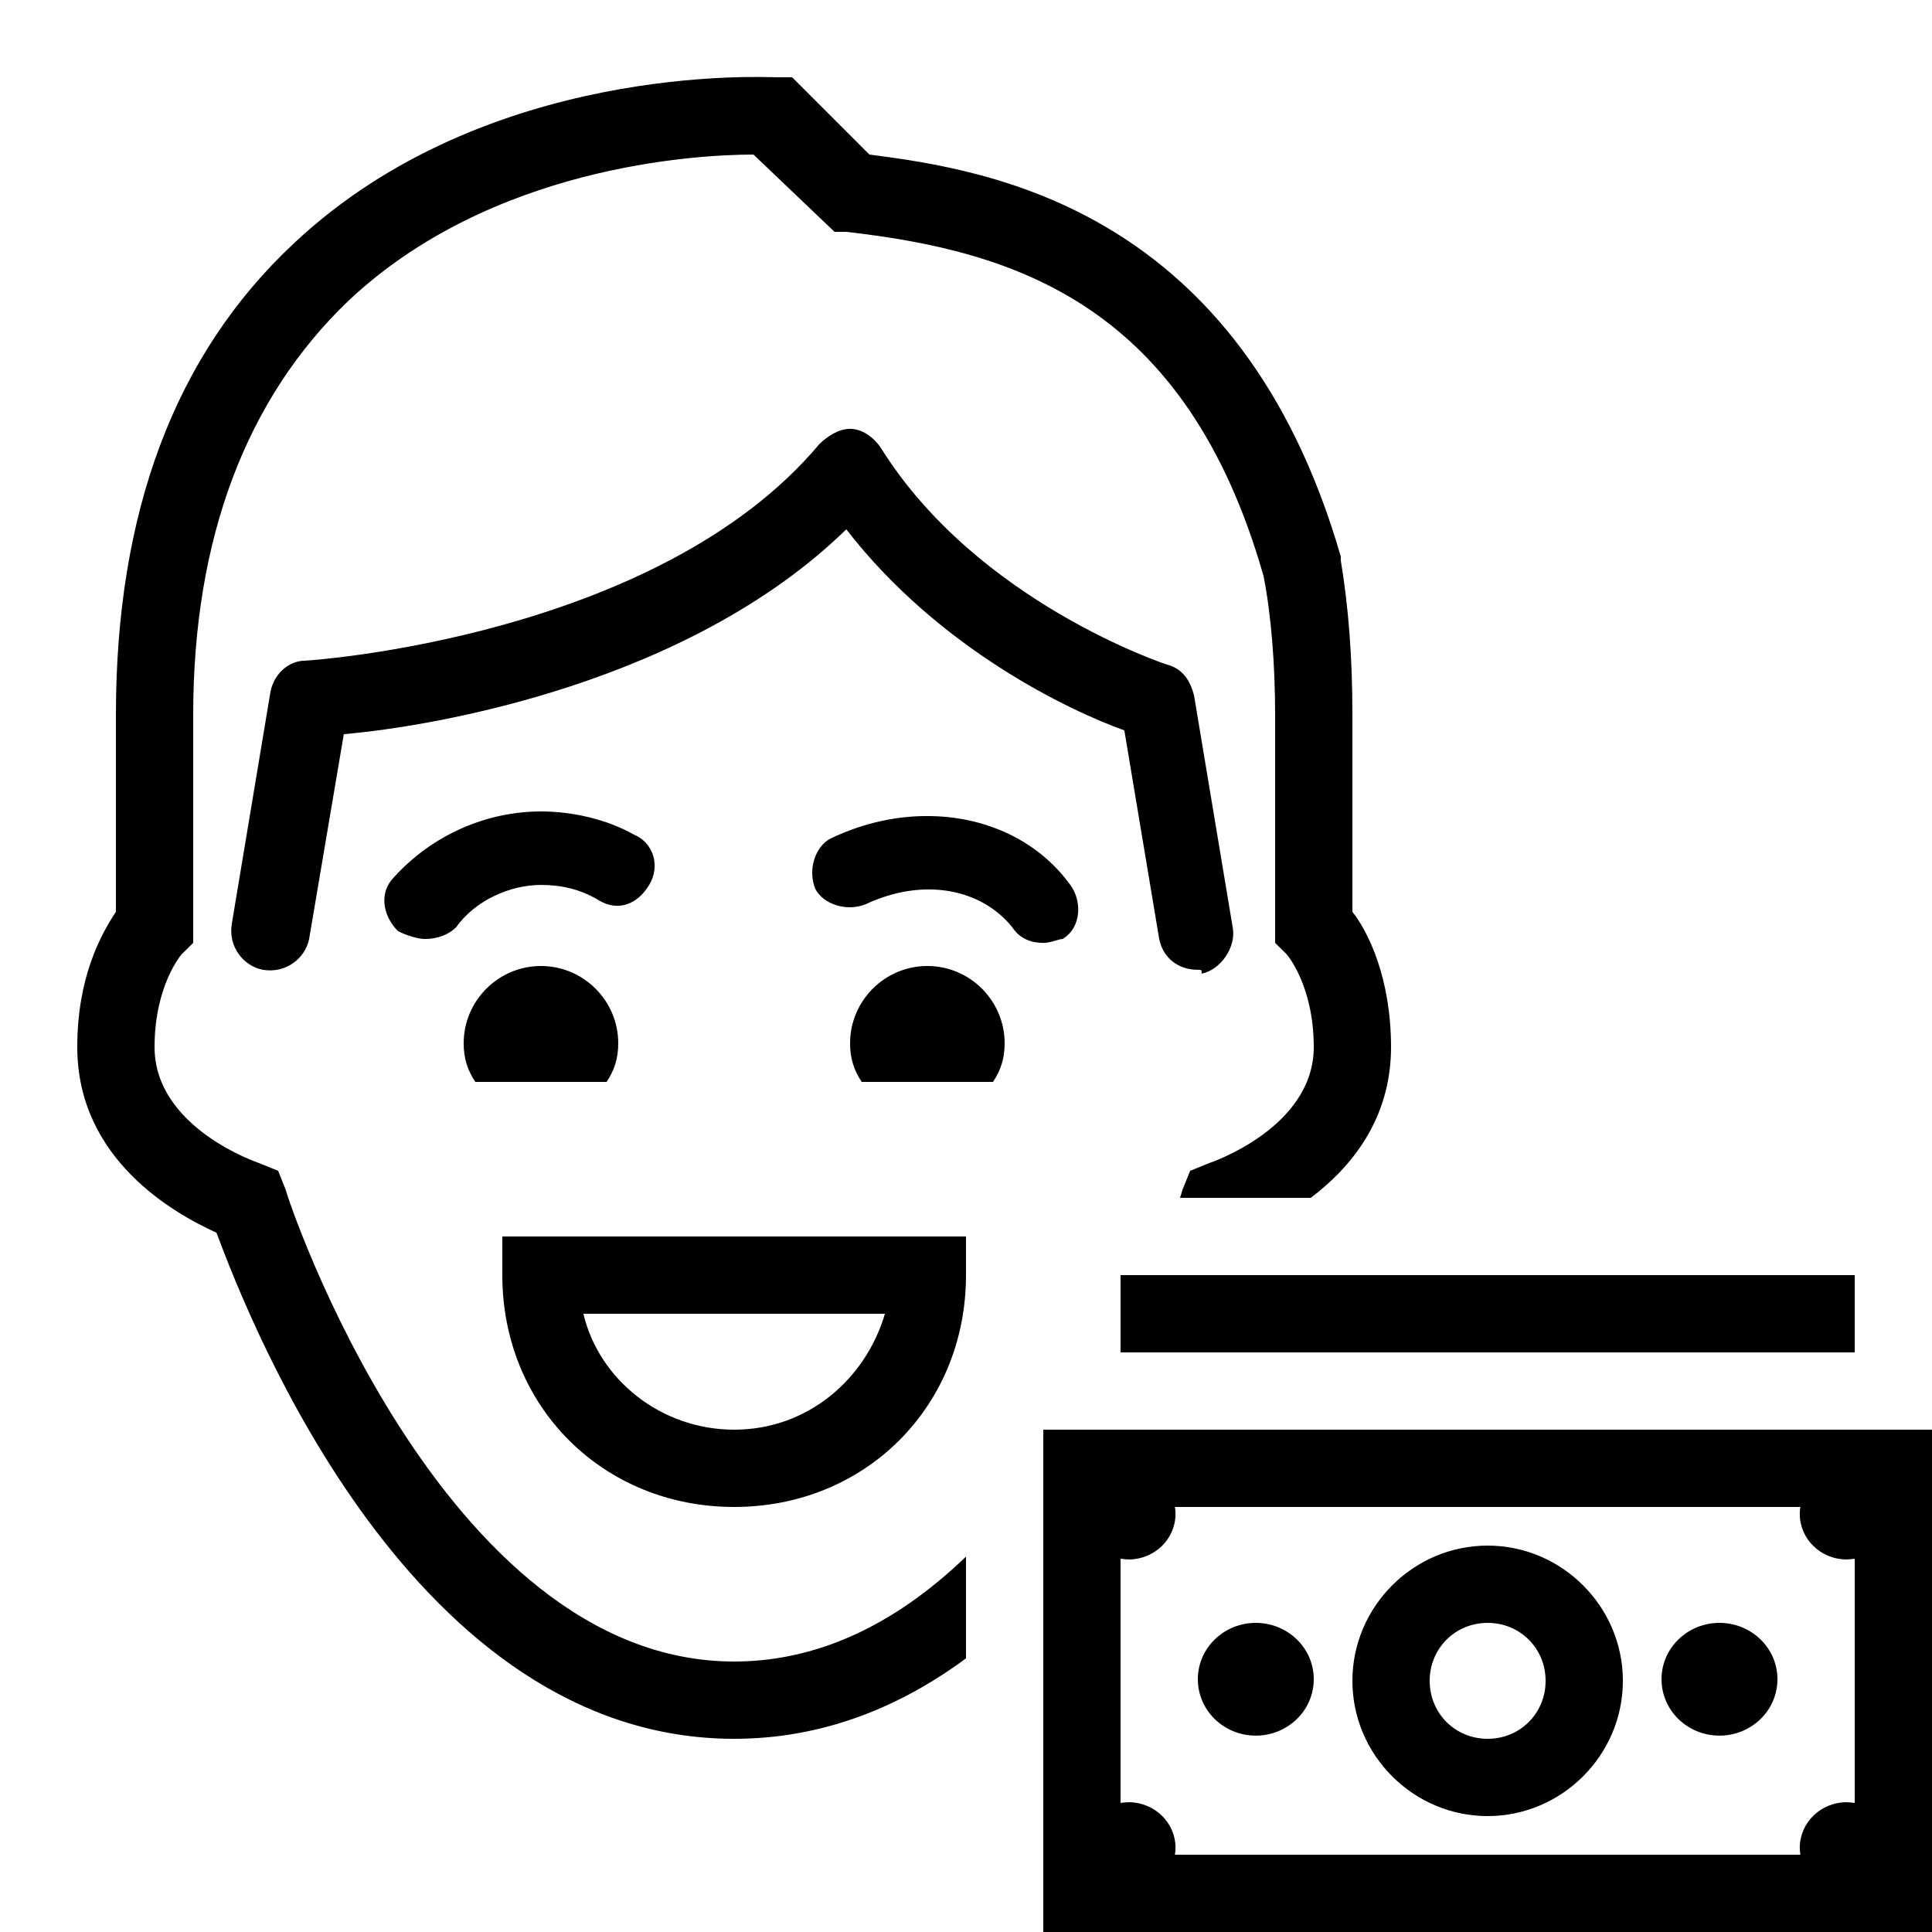 <svg fill="#000000" xmlns="http://www.w3.org/2000/svg"  viewBox="0 0 50 50" width="50px" height="50px"><path d="M 20.098 2 C 19.801 2 12.598 1.602 7.602 6.301 C 4.5 9.199 3 13.301 3 18.5 L 3 23.598 C 2.602 24.199 2 25.301 2 27.098 C 2 30 4.5 31.402 5.602 31.902 C 6.5 34.301 10.699 45 19 45 C 21.312 45 23.309 44.168 25 42.918 L 25 40.285 C 23.359 41.863 21.359 43 19 43 C 11.398 43 7.398 30.902 7.398 30.801 L 7.199 30.301 L 6.699 30.098 C 6.699 30.098 4 29.199 4 27.098 C 4 25.5 4.699 24.699 4.699 24.699 L 5 24.402 L 5 18.5 C 5 13.898 6.398 10.301 9 7.801 C 12.699 4.301 18 4 19.5 4 L 21.598 6 L 21.902 6 C 26.301 6.5 30.699 7.898 32.699 14.902 C 32.898 15.902 33 17.199 33 18.5 L 33 24.402 L 33.301 24.699 C 33.301 24.699 34 25.5 34 27.098 C 34 29.199 31.301 30.098 31.301 30.098 L 30.801 30.301 L 30.598 30.801 C 30.598 30.809 30.578 30.883 30.539 31 L 33.922 31 C 34.957 30.219 36 28.973 36 27.098 C 36 25.301 35.398 24.098 35 23.598 L 35 18.5 C 35 17 34.898 15.699 34.699 14.5 L 34.699 14.402 C 32.098 5.398 25.602 4.398 22.5 4 L 20.5 2 Z M 22 11.098 C 21.699 11.098 21.398 11.301 21.199 11.5 C 17 16.5 8 17.098 7.898 17.098 C 7.5 17.098 7.102 17.402 7 17.902 L 6 23.902 C 5.898 24.5 6.301 25 6.801 25.098 C 7.402 25.199 7.898 24.801 8 24.301 L 8.898 19 C 11.199 18.801 17.801 17.699 21.902 13.699 C 24.301 16.801 27.699 18.402 29.098 18.902 L 30 24.301 C 30.102 24.801 30.5 25.098 31 25.098 C 31.102 25.098 31.098 25.098 31.098 25.199 C 31.598 25.098 32 24.5 31.902 24 L 30.902 18 C 30.801 17.602 30.598 17.301 30.199 17.199 C 30.199 17.199 25.301 15.598 22.801 11.598 C 22.602 11.301 22.301 11.098 22 11.098 Z M 14 21 C 12.602 21 11.199 21.598 10.199 22.699 C 9.801 23.098 9.902 23.699 10.301 24.098 C 10.5 24.199 10.801 24.301 11 24.301 C 11.301 24.301 11.602 24.199 11.801 24 C 12.301 23.301 13.199 22.902 14 22.902 C 14.5 22.902 15 23 15.5 23.301 C 16 23.602 16.5 23.402 16.801 22.902 C 17.102 22.402 16.902 21.801 16.402 21.598 C 15.699 21.199 14.801 21 14 21 Z M 24.129 21.121 C 23.266 21.098 22.363 21.285 21.5 21.699 C 21.102 21.898 20.898 22.5 21.098 23 C 21.301 23.398 21.902 23.602 22.402 23.402 C 23.902 22.699 25.398 23 26.199 24 C 26.398 24.301 26.699 24.402 27 24.402 C 27.199 24.402 27.398 24.301 27.5 24.301 C 28 24 28 23.301 27.699 22.902 C 26.887 21.777 25.566 21.156 24.129 21.121 Z M 14 25 C 12.898 25 12 25.898 12 27 C 12 27.398 12.102 27.699 12.301 28 L 15.699 28 C 15.898 27.699 16 27.398 16 27 C 16 25.898 15.102 25 14 25 Z M 24 25 C 22.898 25 22 25.898 22 27 C 22 27.398 22.102 27.699 22.301 28 L 25.699 28 C 25.898 27.699 26 27.398 26 27 C 26 25.898 25.102 25 24 25 Z M 13 32 L 13 33 C 13 36.398 15.602 39 19 39 C 22.398 39 25 36.398 25 33 L 25 32 Z M 29 33 L 29 35 L 48 35 L 48 33 Z M 15.098 34 L 22.902 34 C 22.402 35.699 20.898 37 19 37 C 17.102 37 15.5 35.699 15.098 34 Z M 27 37 L 27 50 L 50 50 L 50 37 Z M 30.406 39 L 46.594 39 C 46.582 39.059 46.578 39.121 46.578 39.18 C 46.578 39.828 47.117 40.355 47.785 40.359 C 47.859 40.355 47.93 40.352 48 40.34 L 48 46.66 C 47.93 46.648 47.859 46.645 47.785 46.641 C 47.117 46.645 46.578 47.172 46.578 47.82 C 46.578 47.879 46.582 47.941 46.594 48 L 30.406 48 C 30.418 47.941 30.422 47.879 30.422 47.82 C 30.422 47.172 29.883 46.645 29.215 46.641 C 29.141 46.645 29.07 46.648 29 46.66 L 29 40.34 C 29.07 40.352 29.141 40.355 29.215 40.359 C 29.883 40.355 30.422 39.828 30.422 39.18 C 30.422 39.121 30.418 39.059 30.406 39 Z M 38.5 40 C 36.578 40 35 41.578 35 43.5 C 35 45.422 36.578 47 38.5 47 C 40.422 47 42 45.422 42 43.5 C 42 41.578 40.422 40 38.5 40 Z M 32.5 42 C 31.672 42 31 42.652 31 43.457 C 31 44.266 31.672 44.918 32.5 44.918 C 33.328 44.918 34 44.266 34 43.457 C 34 42.652 33.328 42 32.5 42 Z M 38.5 42 C 39.34 42 40 42.66 40 43.5 C 40 44.34 39.34 45 38.5 45 C 37.66 45 37 44.34 37 43.5 C 37 42.66 37.66 42 38.5 42 Z M 44.5 42 C 43.672 42 43 42.652 43 43.457 C 43 44.266 43.672 44.918 44.5 44.918 C 45.328 44.918 46 44.266 46 43.457 C 46 42.652 45.328 42 44.5 42 Z"/></svg>
